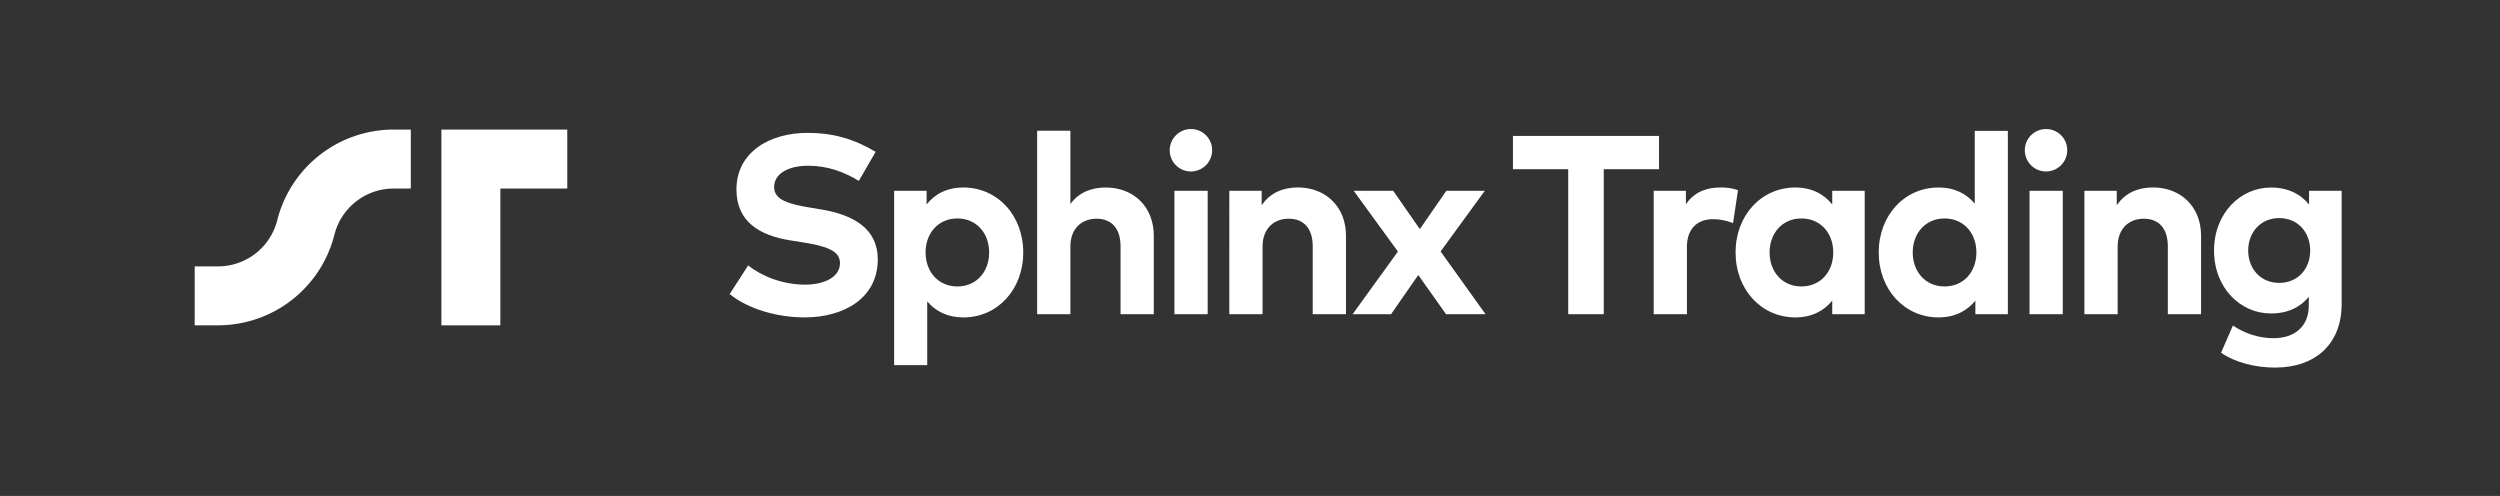 <svg xmlns="http://www.w3.org/2000/svg" id="Layer_1" data-name="Layer 1" viewBox="0 0 2520.65 500"><rect x="0" y="0" width="2520.65" height="500" fill="#333333" stroke="none"/><defs fill="#cc2a2a"><style>.cls-1{fill:#ffffff;}</style></defs><path class="cls-1" d="M219.78,328H196.3V268.58h23.48a61.6,61.6,0,0,0,59.76-46.53,121,121,0,0,1,117.4-91.4h17.27V190.1H396.94a61.6,61.6,0,0,0-59.76,46.53A121,121,0,0,1,219.78,328Z" fill="#cc2a2a"/><polygon class="cls-1" points="504.49 328.03 445.04 328.03 445.04 130.65 571.96 130.65 571.96 190.1 504.49 190.1 504.49 328.03" fill="#cc2a2a"/><path class="cls-1" d="M865.92,182.38c-14.13-8.73-31.33-15.28-51-15.28-20.16,0-34.41,8-34.41,21.57,0,13.23,15.54,17.21,37.11,20.8l10.14,1.67c32.1,5.27,57.27,19,57.27,50.34,0,39.67-34.92,58.54-73.58,58.54-27.22,0-56.49-8-75.75-23.49l18.62-28.89C767.31,278,788.5,287,811.61,287c19.9,0,35.3-7.83,35.3-21.69,0-12.46-13.09-17.08-38.13-21.06l-11.42-1.8c-31.72-5-54.83-19-54.83-51.49,0-37.49,33.38-57,71.64-57,25.17,0,46.1,5.66,68.7,19.14Z" fill="#cc2a2a"/><path class="cls-1" d="M1031.7,254.54c0,37.36-25.93,65.48-60.22,65.48-16.69,0-28.5-6.54-36.59-16.17v64.32H901.51V192.4h32.73v13.74c8.1-10.15,20-17.08,37.12-17.08C1005.77,189.06,1031.7,217.18,1031.7,254.54Zm-98.48,0c0,19.65,13,34.28,32,34.28,19.78,0,32.1-15.28,32.1-34.28s-12.32-34.28-32.1-34.28C946.19,220.26,933.22,234.9,933.22,254.54Z" fill="#cc2a2a"/><path class="cls-1" d="M1079.22,205.75c8.86-12.33,22.09-16.69,35.7-16.69,28.24,0,48.4,19.64,48.4,48.53v79.23h-33.51V248.38c0-18-9-27.86-24.27-27.86-14.38,0-26.32,9.37-26.32,28.12v68.18h-33.51v-185h33.51Z" fill="#cc2a2a"/><path class="cls-1" d="M1222.14,151.69a21.38,21.38,0,1,1-21.45-21.57A21.28,21.28,0,0,1,1222.14,151.69Zm-4.49,165.13h-33.52V192.4h33.52Z" fill="#cc2a2a"/><path class="cls-1" d="M1357.09,237.59v79.23h-33.52V248.38c0-18-9-27.86-24.26-27.86-14.39,0-26.32,9.37-26.32,28.12v68.18h-33.52V192.4h32.62V207c8.85-13.22,22.46-18,36.59-18C1336.93,189.06,1357.09,208.7,1357.09,237.59Z" fill="#cc2a2a"/><path class="cls-1" d="M1452.5,253.51l45.32,63.31H1458l-28-39.55-27.47,39.55h-38.78l45.71-63.18-44.56-61.24h39.81L1431.57,231l26.71-38.64h38.78Z" fill="#cc2a2a"/><path class="cls-1" d="M1672.72,170.57H1617V316.82h-35.83V170.57h-55.72V137.06h147.27Z" fill="#cc2a2a"/><path class="cls-1" d="M1752.35,191.76l-5,33.25a54.46,54.46,0,0,0-20.29-4c-15.54,0-26.19,9.5-26.19,28v67.8h-33.51V192.4h32.48V206c7.83-11.69,19.77-16.95,35.05-16.95A50.7,50.7,0,0,1,1752.35,191.76Z" fill="#cc2a2a"/><path class="cls-1" d="M1880.11,316.82h-32.74V303.08c-8.09,10-20.16,16.94-37.23,16.94-34.29,0-60.23-28.12-60.23-65.48s25.94-65.48,60.23-65.48c17.07,0,29,6.93,37.23,17.08V192.4h32.74Zm-95.91-62.28c0,19,12.45,34.28,32.1,34.28,19.13,0,32.1-14.63,32.1-34.28s-13-34.28-32.1-34.28C1796.65,220.26,1784.2,235.54,1784.2,254.54Z" fill="#cc2a2a"/><path class="cls-1" d="M1991.06,205.37V131.92h33.38v184.9H1991.7V303.08c-8.09,10-20.16,16.94-37.23,16.94-34.29,0-60.23-28.12-60.23-65.48s25.94-65.48,60.23-65.48C1971.16,189.06,1983,195.61,1991.06,205.37Zm-62.53,49.17c0,19,12.45,34.28,32.1,34.28,19.13,0,32.1-14.63,32.1-34.28s-13-34.28-32.1-34.28C1941,220.26,1928.53,235.54,1928.53,254.54Z" fill="#cc2a2a"/><path class="cls-1" d="M2084.3,151.69a21.38,21.38,0,1,1-21.45-21.57A21.28,21.28,0,0,1,2084.3,151.69Zm-4.5,165.13h-33.51V192.4h33.51Z" fill="#cc2a2a"/><path class="cls-1" d="M2219.24,237.59v79.23h-33.51V248.38c0-18-9-27.86-24.27-27.86-14.38,0-26.32,9.37-26.32,28.12v68.18h-33.51V192.4h32.61V207c8.86-13.22,22.47-18,36.6-18C2199.08,189.06,2219.24,208.7,2219.24,237.59Z" fill="#cc2a2a"/><path class="cls-1" d="M2328.13,206.26V192.4H2361V306.54c0,39.94-26.06,64.07-67.15,64.07-19.64,0-40.45-5.13-54.44-15l11.94-27.35c12.46,8.22,26.19,12.72,41.08,12.72,20.81,0,35.45-11.56,35.45-33v-8.73c-8.48,10.4-21.06,16.81-38.27,16.81-30.3,0-57.27-25.29-57.27-63.42s27-63.56,57.27-63.56C2306.94,189.06,2319.66,195.74,2328.13,206.26Zm-61.37,46.36c0,18,12.2,32.61,31.32,32.61,18.62,0,31.21-14.12,31.21-32.61s-12.59-32.74-31.21-32.74C2279,219.88,2266.76,234.51,2266.76,252.62Z" fill="#cc2a2a"/></svg>